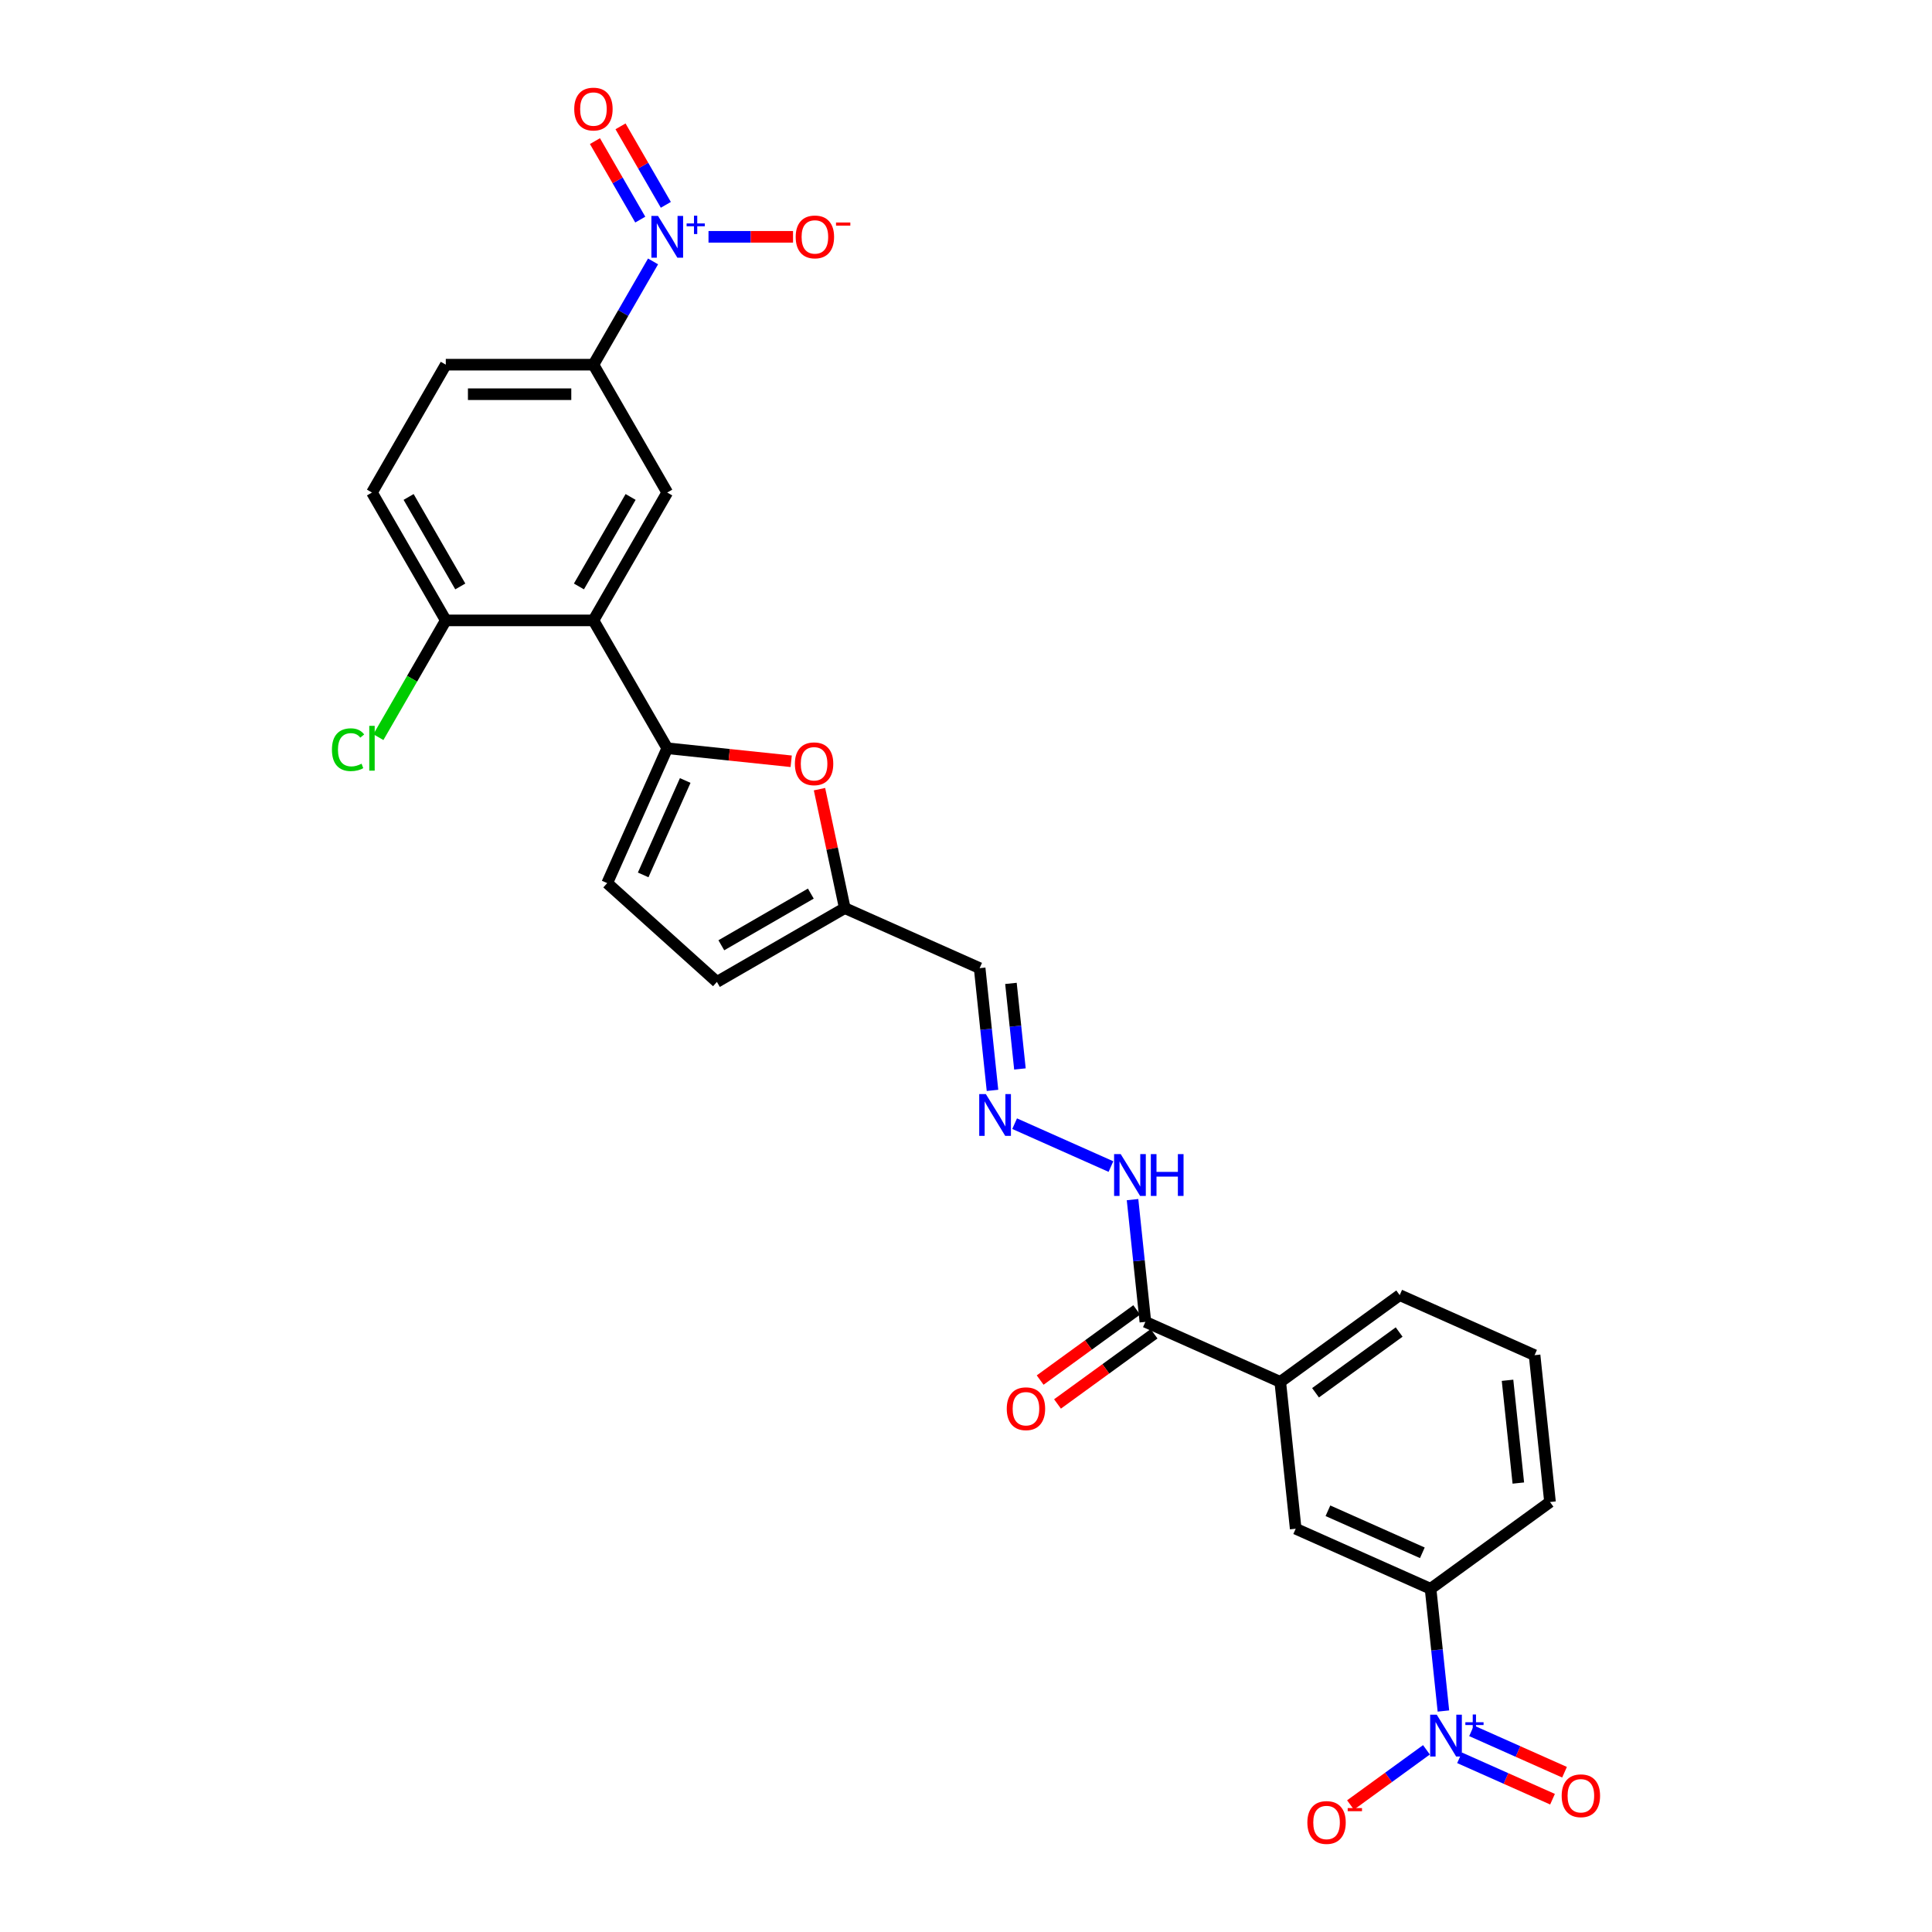 <?xml version='1.0' encoding='iso-8859-1'?>
<svg version='1.1' baseProfile='full'
              xmlns='http://www.w3.org/2000/svg'
                      xmlns:rdkit='http://www.rdkit.org/xml'
                      xmlns:xlink='http://www.w3.org/1999/xlink'
                  xml:space='preserve'
width='1000px' height='1000px' viewBox='0 0 1000 1000'>
<!-- END OF HEADER -->
<rect style='opacity:1.0;fill:#FFFFFF;stroke:none' width='1000' height='1000' x='0' y='0'> </rect>
<path class='bond-5' d='M 338.017,135.308 L 322.588,162.032' style='fill:none;fill-rule:evenodd;stroke:#0000FF;stroke-width:6px;stroke-linecap:butt;stroke-linejoin:miter;stroke-opacity:1' />
<path class='bond-5' d='M 322.588,162.032 L 307.158,188.756' style='fill:none;fill-rule:evenodd;stroke:#000000;stroke-width:6px;stroke-linecap:butt;stroke-linejoin:miter;stroke-opacity:1' />
<path class='bond-15' d='M 366.722,122.577 L 388.598,122.577' style='fill:none;fill-rule:evenodd;stroke:#0000FF;stroke-width:6px;stroke-linecap:butt;stroke-linejoin:miter;stroke-opacity:1' />
<path class='bond-15' d='M 388.598,122.577 L 410.473,122.577' style='fill:none;fill-rule:evenodd;stroke:#FF0000;stroke-width:6px;stroke-linecap:butt;stroke-linejoin:miter;stroke-opacity:1' />
<path class='bond-17' d='M 344.635,106.025 L 332.907,85.712' style='fill:none;fill-rule:evenodd;stroke:#0000FF;stroke-width:6px;stroke-linecap:butt;stroke-linejoin:miter;stroke-opacity:1' />
<path class='bond-17' d='M 332.907,85.712 L 321.179,65.399' style='fill:none;fill-rule:evenodd;stroke:#FF0000;stroke-width:6px;stroke-linecap:butt;stroke-linejoin:miter;stroke-opacity:1' />
<path class='bond-17' d='M 331.399,113.666 L 319.671,93.353' style='fill:none;fill-rule:evenodd;stroke:#0000FF;stroke-width:6px;stroke-linecap:butt;stroke-linejoin:miter;stroke-opacity:1' />
<path class='bond-17' d='M 319.671,93.353 L 307.943,73.04' style='fill:none;fill-rule:evenodd;stroke:#FF0000;stroke-width:6px;stroke-linecap:butt;stroke-linejoin:miter;stroke-opacity:1' />
<path class='bond-0' d='M 747.109,885.618 L 743.784,853.985' style='fill:none;fill-rule:evenodd;stroke:#0000FF;stroke-width:6px;stroke-linecap:butt;stroke-linejoin:miter;stroke-opacity:1' />
<path class='bond-0' d='M 743.784,853.985 L 740.459,822.351' style='fill:none;fill-rule:evenodd;stroke:#000000;stroke-width:6px;stroke-linecap:butt;stroke-linejoin:miter;stroke-opacity:1' />
<path class='bond-14' d='M 738.329,905.7 L 718.676,919.979' style='fill:none;fill-rule:evenodd;stroke:#0000FF;stroke-width:6px;stroke-linecap:butt;stroke-linejoin:miter;stroke-opacity:1' />
<path class='bond-14' d='M 718.676,919.979 L 699.023,934.258' style='fill:none;fill-rule:evenodd;stroke:#FF0000;stroke-width:6px;stroke-linecap:butt;stroke-linejoin:miter;stroke-opacity:1' />
<path class='bond-18' d='M 755.456,909.835 L 779.519,920.548' style='fill:none;fill-rule:evenodd;stroke:#0000FF;stroke-width:6px;stroke-linecap:butt;stroke-linejoin:miter;stroke-opacity:1' />
<path class='bond-18' d='M 779.519,920.548 L 803.581,931.262' style='fill:none;fill-rule:evenodd;stroke:#FF0000;stroke-width:6px;stroke-linecap:butt;stroke-linejoin:miter;stroke-opacity:1' />
<path class='bond-18' d='M 761.673,895.873 L 785.735,906.586' style='fill:none;fill-rule:evenodd;stroke:#0000FF;stroke-width:6px;stroke-linecap:butt;stroke-linejoin:miter;stroke-opacity:1' />
<path class='bond-18' d='M 785.735,906.586 L 809.798,917.3' style='fill:none;fill-rule:evenodd;stroke:#FF0000;stroke-width:6px;stroke-linecap:butt;stroke-linejoin:miter;stroke-opacity:1' />
<path class='bond-1' d='M 345.367,387.294 L 307.158,321.114' style='fill:none;fill-rule:evenodd;stroke:#000000;stroke-width:6px;stroke-linecap:butt;stroke-linejoin:miter;stroke-opacity:1' />
<path class='bond-3' d='M 345.367,387.294 L 377.444,390.665' style='fill:none;fill-rule:evenodd;stroke:#000000;stroke-width:6px;stroke-linecap:butt;stroke-linejoin:miter;stroke-opacity:1' />
<path class='bond-3' d='M 377.444,390.665 L 409.521,394.036' style='fill:none;fill-rule:evenodd;stroke:#FF0000;stroke-width:6px;stroke-linecap:butt;stroke-linejoin:miter;stroke-opacity:1' />
<path class='bond-6' d='M 345.367,387.294 L 314.285,457.104' style='fill:none;fill-rule:evenodd;stroke:#000000;stroke-width:6px;stroke-linecap:butt;stroke-linejoin:miter;stroke-opacity:1' />
<path class='bond-6' d='M 354.667,403.981 L 332.91,452.849' style='fill:none;fill-rule:evenodd;stroke:#000000;stroke-width:6px;stroke-linecap:butt;stroke-linejoin:miter;stroke-opacity:1' />
<path class='bond-2' d='M 307.158,321.114 L 345.367,254.935' style='fill:none;fill-rule:evenodd;stroke:#000000;stroke-width:6px;stroke-linecap:butt;stroke-linejoin:miter;stroke-opacity:1' />
<path class='bond-2' d='M 299.654,303.546 L 326.4,257.22' style='fill:none;fill-rule:evenodd;stroke:#000000;stroke-width:6px;stroke-linecap:butt;stroke-linejoin:miter;stroke-opacity:1' />
<path class='bond-28' d='M 307.158,321.114 L 230.741,321.114' style='fill:none;fill-rule:evenodd;stroke:#000000;stroke-width:6px;stroke-linecap:butt;stroke-linejoin:miter;stroke-opacity:1' />
<path class='bond-9' d='M 424.169,408.471 L 430.711,439.25' style='fill:none;fill-rule:evenodd;stroke:#FF0000;stroke-width:6px;stroke-linecap:butt;stroke-linejoin:miter;stroke-opacity:1' />
<path class='bond-9' d='M 430.711,439.25 L 437.254,470.029' style='fill:none;fill-rule:evenodd;stroke:#000000;stroke-width:6px;stroke-linecap:butt;stroke-linejoin:miter;stroke-opacity:1' />
<path class='bond-4' d='M 345.367,254.935 L 307.158,188.756' style='fill:none;fill-rule:evenodd;stroke:#000000;stroke-width:6px;stroke-linecap:butt;stroke-linejoin:miter;stroke-opacity:1' />
<path class='bond-22' d='M 307.158,188.756 L 230.741,188.756' style='fill:none;fill-rule:evenodd;stroke:#000000;stroke-width:6px;stroke-linecap:butt;stroke-linejoin:miter;stroke-opacity:1' />
<path class='bond-22' d='M 295.696,204.039 L 242.204,204.039' style='fill:none;fill-rule:evenodd;stroke:#000000;stroke-width:6px;stroke-linecap:butt;stroke-linejoin:miter;stroke-opacity:1' />
<path class='bond-12' d='M 314.285,457.104 L 371.074,508.237' style='fill:none;fill-rule:evenodd;stroke:#000000;stroke-width:6px;stroke-linecap:butt;stroke-linejoin:miter;stroke-opacity:1' />
<path class='bond-7' d='M 740.459,822.351 L 670.649,791.269' style='fill:none;fill-rule:evenodd;stroke:#000000;stroke-width:6px;stroke-linecap:butt;stroke-linejoin:miter;stroke-opacity:1' />
<path class='bond-7' d='M 736.204,803.726 L 687.336,781.969' style='fill:none;fill-rule:evenodd;stroke:#000000;stroke-width:6px;stroke-linecap:butt;stroke-linejoin:miter;stroke-opacity:1' />
<path class='bond-30' d='M 740.459,822.351 L 802.282,777.434' style='fill:none;fill-rule:evenodd;stroke:#000000;stroke-width:6px;stroke-linecap:butt;stroke-linejoin:miter;stroke-opacity:1' />
<path class='bond-8' d='M 592.85,684.189 L 589.525,652.555' style='fill:none;fill-rule:evenodd;stroke:#000000;stroke-width:6px;stroke-linecap:butt;stroke-linejoin:miter;stroke-opacity:1' />
<path class='bond-8' d='M 589.525,652.555 L 586.201,620.922' style='fill:none;fill-rule:evenodd;stroke:#0000FF;stroke-width:6px;stroke-linecap:butt;stroke-linejoin:miter;stroke-opacity:1' />
<path class='bond-10' d='M 592.85,684.189 L 662.661,715.271' style='fill:none;fill-rule:evenodd;stroke:#000000;stroke-width:6px;stroke-linecap:butt;stroke-linejoin:miter;stroke-opacity:1' />
<path class='bond-21' d='M 588.359,678.007 L 563.369,696.162' style='fill:none;fill-rule:evenodd;stroke:#000000;stroke-width:6px;stroke-linecap:butt;stroke-linejoin:miter;stroke-opacity:1' />
<path class='bond-21' d='M 563.369,696.162 L 538.38,714.318' style='fill:none;fill-rule:evenodd;stroke:#FF0000;stroke-width:6px;stroke-linecap:butt;stroke-linejoin:miter;stroke-opacity:1' />
<path class='bond-21' d='M 597.342,690.371 L 572.353,708.527' style='fill:none;fill-rule:evenodd;stroke:#000000;stroke-width:6px;stroke-linecap:butt;stroke-linejoin:miter;stroke-opacity:1' />
<path class='bond-21' d='M 572.353,708.527 L 547.364,726.682' style='fill:none;fill-rule:evenodd;stroke:#FF0000;stroke-width:6px;stroke-linecap:butt;stroke-linejoin:miter;stroke-opacity:1' />
<path class='bond-19' d='M 437.254,470.029 L 507.064,501.11' style='fill:none;fill-rule:evenodd;stroke:#000000;stroke-width:6px;stroke-linecap:butt;stroke-linejoin:miter;stroke-opacity:1' />
<path class='bond-29' d='M 437.254,470.029 L 371.074,508.237' style='fill:none;fill-rule:evenodd;stroke:#000000;stroke-width:6px;stroke-linecap:butt;stroke-linejoin:miter;stroke-opacity:1' />
<path class='bond-29' d='M 419.685,462.524 L 373.36,489.27' style='fill:none;fill-rule:evenodd;stroke:#000000;stroke-width:6px;stroke-linecap:butt;stroke-linejoin:miter;stroke-opacity:1' />
<path class='bond-13' d='M 662.661,715.271 L 670.649,791.269' style='fill:none;fill-rule:evenodd;stroke:#000000;stroke-width:6px;stroke-linecap:butt;stroke-linejoin:miter;stroke-opacity:1' />
<path class='bond-26' d='M 662.661,715.271 L 724.484,670.354' style='fill:none;fill-rule:evenodd;stroke:#000000;stroke-width:6px;stroke-linecap:butt;stroke-linejoin:miter;stroke-opacity:1' />
<path class='bond-26' d='M 680.918,720.898 L 724.194,689.456' style='fill:none;fill-rule:evenodd;stroke:#000000;stroke-width:6px;stroke-linecap:butt;stroke-linejoin:miter;stroke-opacity:1' />
<path class='bond-11' d='M 513.714,564.378 L 510.389,532.744' style='fill:none;fill-rule:evenodd;stroke:#0000FF;stroke-width:6px;stroke-linecap:butt;stroke-linejoin:miter;stroke-opacity:1' />
<path class='bond-11' d='M 510.389,532.744 L 507.064,501.11' style='fill:none;fill-rule:evenodd;stroke:#000000;stroke-width:6px;stroke-linecap:butt;stroke-linejoin:miter;stroke-opacity:1' />
<path class='bond-11' d='M 527.916,553.29 L 525.589,531.146' style='fill:none;fill-rule:evenodd;stroke:#0000FF;stroke-width:6px;stroke-linecap:butt;stroke-linejoin:miter;stroke-opacity:1' />
<path class='bond-11' d='M 525.589,531.146 L 523.261,509.003' style='fill:none;fill-rule:evenodd;stroke:#000000;stroke-width:6px;stroke-linecap:butt;stroke-linejoin:miter;stroke-opacity:1' />
<path class='bond-20' d='M 525.17,581.613 L 575.022,603.809' style='fill:none;fill-rule:evenodd;stroke:#0000FF;stroke-width:6px;stroke-linecap:butt;stroke-linejoin:miter;stroke-opacity:1' />
<path class='bond-16' d='M 230.741,321.114 L 192.533,254.935' style='fill:none;fill-rule:evenodd;stroke:#000000;stroke-width:6px;stroke-linecap:butt;stroke-linejoin:miter;stroke-opacity:1' />
<path class='bond-16' d='M 238.246,303.546 L 211.5,257.22' style='fill:none;fill-rule:evenodd;stroke:#000000;stroke-width:6px;stroke-linecap:butt;stroke-linejoin:miter;stroke-opacity:1' />
<path class='bond-24' d='M 230.741,321.114 L 213.295,351.332' style='fill:none;fill-rule:evenodd;stroke:#000000;stroke-width:6px;stroke-linecap:butt;stroke-linejoin:miter;stroke-opacity:1' />
<path class='bond-24' d='M 213.295,351.332 L 195.849,381.549' style='fill:none;fill-rule:evenodd;stroke:#00CC00;stroke-width:6px;stroke-linecap:butt;stroke-linejoin:miter;stroke-opacity:1' />
<path class='bond-23' d='M 230.741,188.756 L 192.533,254.935' style='fill:none;fill-rule:evenodd;stroke:#000000;stroke-width:6px;stroke-linecap:butt;stroke-linejoin:miter;stroke-opacity:1' />
<path class='bond-25' d='M 802.282,777.434 L 794.294,701.435' style='fill:none;fill-rule:evenodd;stroke:#000000;stroke-width:6px;stroke-linecap:butt;stroke-linejoin:miter;stroke-opacity:1' />
<path class='bond-25' d='M 785.884,767.632 L 780.293,714.433' style='fill:none;fill-rule:evenodd;stroke:#000000;stroke-width:6px;stroke-linecap:butt;stroke-linejoin:miter;stroke-opacity:1' />
<path class='bond-27' d='M 724.484,670.354 L 794.294,701.435' style='fill:none;fill-rule:evenodd;stroke:#000000;stroke-width:6px;stroke-linecap:butt;stroke-linejoin:miter;stroke-opacity:1' />
<path  class='atom-0' d='M 340.583 111.756
L 347.675 123.219
Q 348.378 124.35, 349.509 126.398
Q 350.64 128.446, 350.701 128.568
L 350.701 111.756
L 353.574 111.756
L 353.574 133.397
L 350.609 133.397
L 342.998 120.865
Q 342.112 119.398, 341.164 117.717
Q 340.247 116.035, 339.972 115.516
L 339.972 133.397
L 337.16 133.397
L 337.16 111.756
L 340.583 111.756
' fill='#0000FF'/>
<path  class='atom-0' d='M 355.39 115.657
L 359.203 115.657
L 359.203 111.642
L 360.897 111.642
L 360.897 115.657
L 364.811 115.657
L 364.811 117.11
L 360.897 117.11
L 360.897 121.144
L 359.203 121.144
L 359.203 117.11
L 355.39 117.11
L 355.39 115.657
' fill='#0000FF'/>
<path  class='atom-1' d='M 743.663 887.529
L 750.755 898.991
Q 751.458 900.122, 752.589 902.17
Q 753.72 904.218, 753.781 904.341
L 753.781 887.529
L 756.654 887.529
L 756.654 909.17
L 753.689 909.17
L 746.078 896.638
Q 745.192 895.17, 744.244 893.489
Q 743.327 891.808, 743.052 891.288
L 743.052 909.17
L 740.24 909.17
L 740.24 887.529
L 743.663 887.529
' fill='#0000FF'/>
<path  class='atom-1' d='M 758.47 891.43
L 762.283 891.43
L 762.283 887.415
L 763.977 887.415
L 763.977 891.43
L 767.891 891.43
L 767.891 892.882
L 763.977 892.882
L 763.977 896.917
L 762.283 896.917
L 762.283 892.882
L 758.47 892.882
L 758.47 891.43
' fill='#0000FF'/>
<path  class='atom-4' d='M 411.431 395.342
Q 411.431 390.146, 413.999 387.242
Q 416.567 384.338, 421.366 384.338
Q 426.165 384.338, 428.732 387.242
Q 431.3 390.146, 431.3 395.342
Q 431.3 400.6, 428.702 403.595
Q 426.103 406.56, 421.366 406.56
Q 416.597 406.56, 413.999 403.595
Q 411.431 400.63, 411.431 395.342
M 421.366 404.115
Q 424.667 404.115, 426.44 401.914
Q 428.243 399.683, 428.243 395.342
Q 428.243 391.094, 426.44 388.954
Q 424.667 386.784, 421.366 386.784
Q 418.064 386.784, 416.261 388.923
Q 414.488 391.063, 414.488 395.342
Q 414.488 399.713, 416.261 401.914
Q 418.064 404.115, 421.366 404.115
' fill='#FF0000'/>
<path  class='atom-12' d='M 510.268 566.288
L 517.36 577.751
Q 518.063 578.882, 519.194 580.93
Q 520.325 582.978, 520.386 583.1
L 520.386 566.288
L 523.259 566.288
L 523.259 587.929
L 520.294 587.929
L 512.683 575.397
Q 511.797 573.93, 510.849 572.249
Q 509.932 570.567, 509.657 570.048
L 509.657 587.929
L 506.845 587.929
L 506.845 566.288
L 510.268 566.288
' fill='#0000FF'/>
<path  class='atom-15' d='M 676.69 943.327
Q 676.69 938.131, 679.257 935.227
Q 681.825 932.323, 686.624 932.323
Q 691.423 932.323, 693.991 935.227
Q 696.558 938.131, 696.558 943.327
Q 696.558 948.585, 693.96 951.58
Q 691.362 954.545, 686.624 954.545
Q 681.856 954.545, 679.257 951.58
Q 676.69 948.615, 676.69 943.327
M 686.624 952.1
Q 689.925 952.1, 691.698 949.899
Q 693.502 947.668, 693.502 943.327
Q 693.502 939.079, 691.698 936.939
Q 689.925 934.769, 686.624 934.769
Q 683.323 934.769, 681.519 936.908
Q 679.747 939.048, 679.747 943.327
Q 679.747 947.698, 681.519 949.899
Q 683.323 952.1, 686.624 952.1
' fill='#FF0000'/>
<path  class='atom-15' d='M 697.567 935.856
L 704.971 935.856
L 704.971 937.47
L 697.567 937.47
L 697.567 935.856
' fill='#FF0000'/>
<path  class='atom-16' d='M 411.85 122.638
Q 411.85 117.441, 414.418 114.538
Q 416.985 111.634, 421.784 111.634
Q 426.583 111.634, 429.151 114.538
Q 431.718 117.441, 431.718 122.638
Q 431.718 127.895, 429.12 130.891
Q 426.522 133.856, 421.784 133.856
Q 417.016 133.856, 414.418 130.891
Q 411.85 127.926, 411.85 122.638
M 421.784 131.411
Q 425.085 131.411, 426.858 129.21
Q 428.662 126.978, 428.662 122.638
Q 428.662 118.389, 426.858 116.249
Q 425.085 114.079, 421.784 114.079
Q 418.483 114.079, 416.68 116.219
Q 414.907 118.358, 414.907 122.638
Q 414.907 127.009, 416.68 129.21
Q 418.483 131.411, 421.784 131.411
' fill='#FF0000'/>
<path  class='atom-16' d='M 432.727 115.166
L 440.131 115.166
L 440.131 116.78
L 432.727 116.78
L 432.727 115.166
' fill='#FF0000'/>
<path  class='atom-18' d='M 297.224 56.459
Q 297.224 51.262, 299.792 48.358
Q 302.359 45.455, 307.158 45.455
Q 311.957 45.455, 314.525 48.358
Q 317.093 51.262, 317.093 56.459
Q 317.093 61.716, 314.494 64.712
Q 311.896 67.677, 307.158 67.677
Q 302.39 67.677, 299.792 64.712
Q 297.224 61.747, 297.224 56.459
M 307.158 65.231
Q 310.46 65.231, 312.233 63.031
Q 314.036 60.799, 314.036 56.459
Q 314.036 52.21, 312.233 50.07
Q 310.46 47.9, 307.158 47.9
Q 303.857 47.9, 302.054 50.04
Q 300.281 52.179, 300.281 56.459
Q 300.281 60.83, 302.054 63.031
Q 303.857 65.231, 307.158 65.231
' fill='#FF0000'/>
<path  class='atom-19' d='M 808.323 929.492
Q 808.323 924.296, 810.891 921.392
Q 813.458 918.488, 818.257 918.488
Q 823.056 918.488, 825.624 921.392
Q 828.192 924.296, 828.192 929.492
Q 828.192 934.75, 825.593 937.745
Q 822.995 940.71, 818.257 940.71
Q 813.489 940.71, 810.891 937.745
Q 808.323 934.78, 808.323 929.492
M 818.257 938.265
Q 821.559 938.265, 823.332 936.064
Q 825.135 933.833, 825.135 929.492
Q 825.135 925.243, 823.332 923.104
Q 821.559 920.933, 818.257 920.933
Q 814.956 920.933, 813.153 923.073
Q 811.38 925.213, 811.38 929.492
Q 811.38 933.863, 813.153 936.064
Q 814.956 938.265, 818.257 938.265
' fill='#FF0000'/>
<path  class='atom-21' d='M 580.079 597.37
L 587.17 608.832
Q 587.873 609.963, 589.004 612.011
Q 590.135 614.059, 590.196 614.182
L 590.196 597.37
L 593.07 597.37
L 593.07 619.011
L 590.105 619.011
L 582.494 606.479
Q 581.607 605.011, 580.66 603.33
Q 579.743 601.649, 579.467 601.129
L 579.467 619.011
L 576.655 619.011
L 576.655 597.37
L 580.079 597.37
' fill='#0000FF'/>
<path  class='atom-21' d='M 595.668 597.37
L 598.602 597.37
L 598.602 606.57
L 609.667 606.57
L 609.667 597.37
L 612.602 597.37
L 612.602 619.011
L 609.667 619.011
L 609.667 609.016
L 598.602 609.016
L 598.602 619.011
L 595.668 619.011
L 595.668 597.37
' fill='#0000FF'/>
<path  class='atom-22' d='M 521.093 729.167
Q 521.093 723.971, 523.661 721.067
Q 526.228 718.163, 531.027 718.163
Q 535.826 718.163, 538.394 721.067
Q 540.962 723.971, 540.962 729.167
Q 540.962 734.424, 538.363 737.42
Q 535.765 740.385, 531.027 740.385
Q 526.259 740.385, 523.661 737.42
Q 521.093 734.455, 521.093 729.167
M 531.027 737.94
Q 534.329 737.94, 536.102 735.739
Q 537.905 733.507, 537.905 729.167
Q 537.905 724.918, 536.102 722.779
Q 534.329 720.608, 531.027 720.608
Q 527.726 720.608, 525.923 722.748
Q 524.15 724.888, 524.15 729.167
Q 524.15 733.538, 525.923 735.739
Q 527.726 737.94, 531.027 737.94
' fill='#FF0000'/>
<path  class='atom-25' d='M 171.808 388.042
Q 171.808 382.663, 174.315 379.85
Q 176.852 377.008, 181.651 377.008
Q 186.114 377.008, 188.498 380.156
L 186.48 381.807
Q 184.738 379.514, 181.651 379.514
Q 178.38 379.514, 176.638 381.715
Q 174.926 383.885, 174.926 388.042
Q 174.926 392.322, 176.699 394.523
Q 178.502 396.723, 181.987 396.723
Q 184.371 396.723, 187.153 395.287
L 188.009 397.579
Q 186.878 398.313, 185.166 398.741
Q 183.454 399.169, 181.559 399.169
Q 176.852 399.169, 174.315 396.295
Q 171.808 393.422, 171.808 388.042
' fill='#00CC00'/>
<path  class='atom-25' d='M 191.127 375.693
L 193.939 375.693
L 193.939 398.894
L 191.127 398.894
L 191.127 375.693
' fill='#00CC00'/>
</svg>
